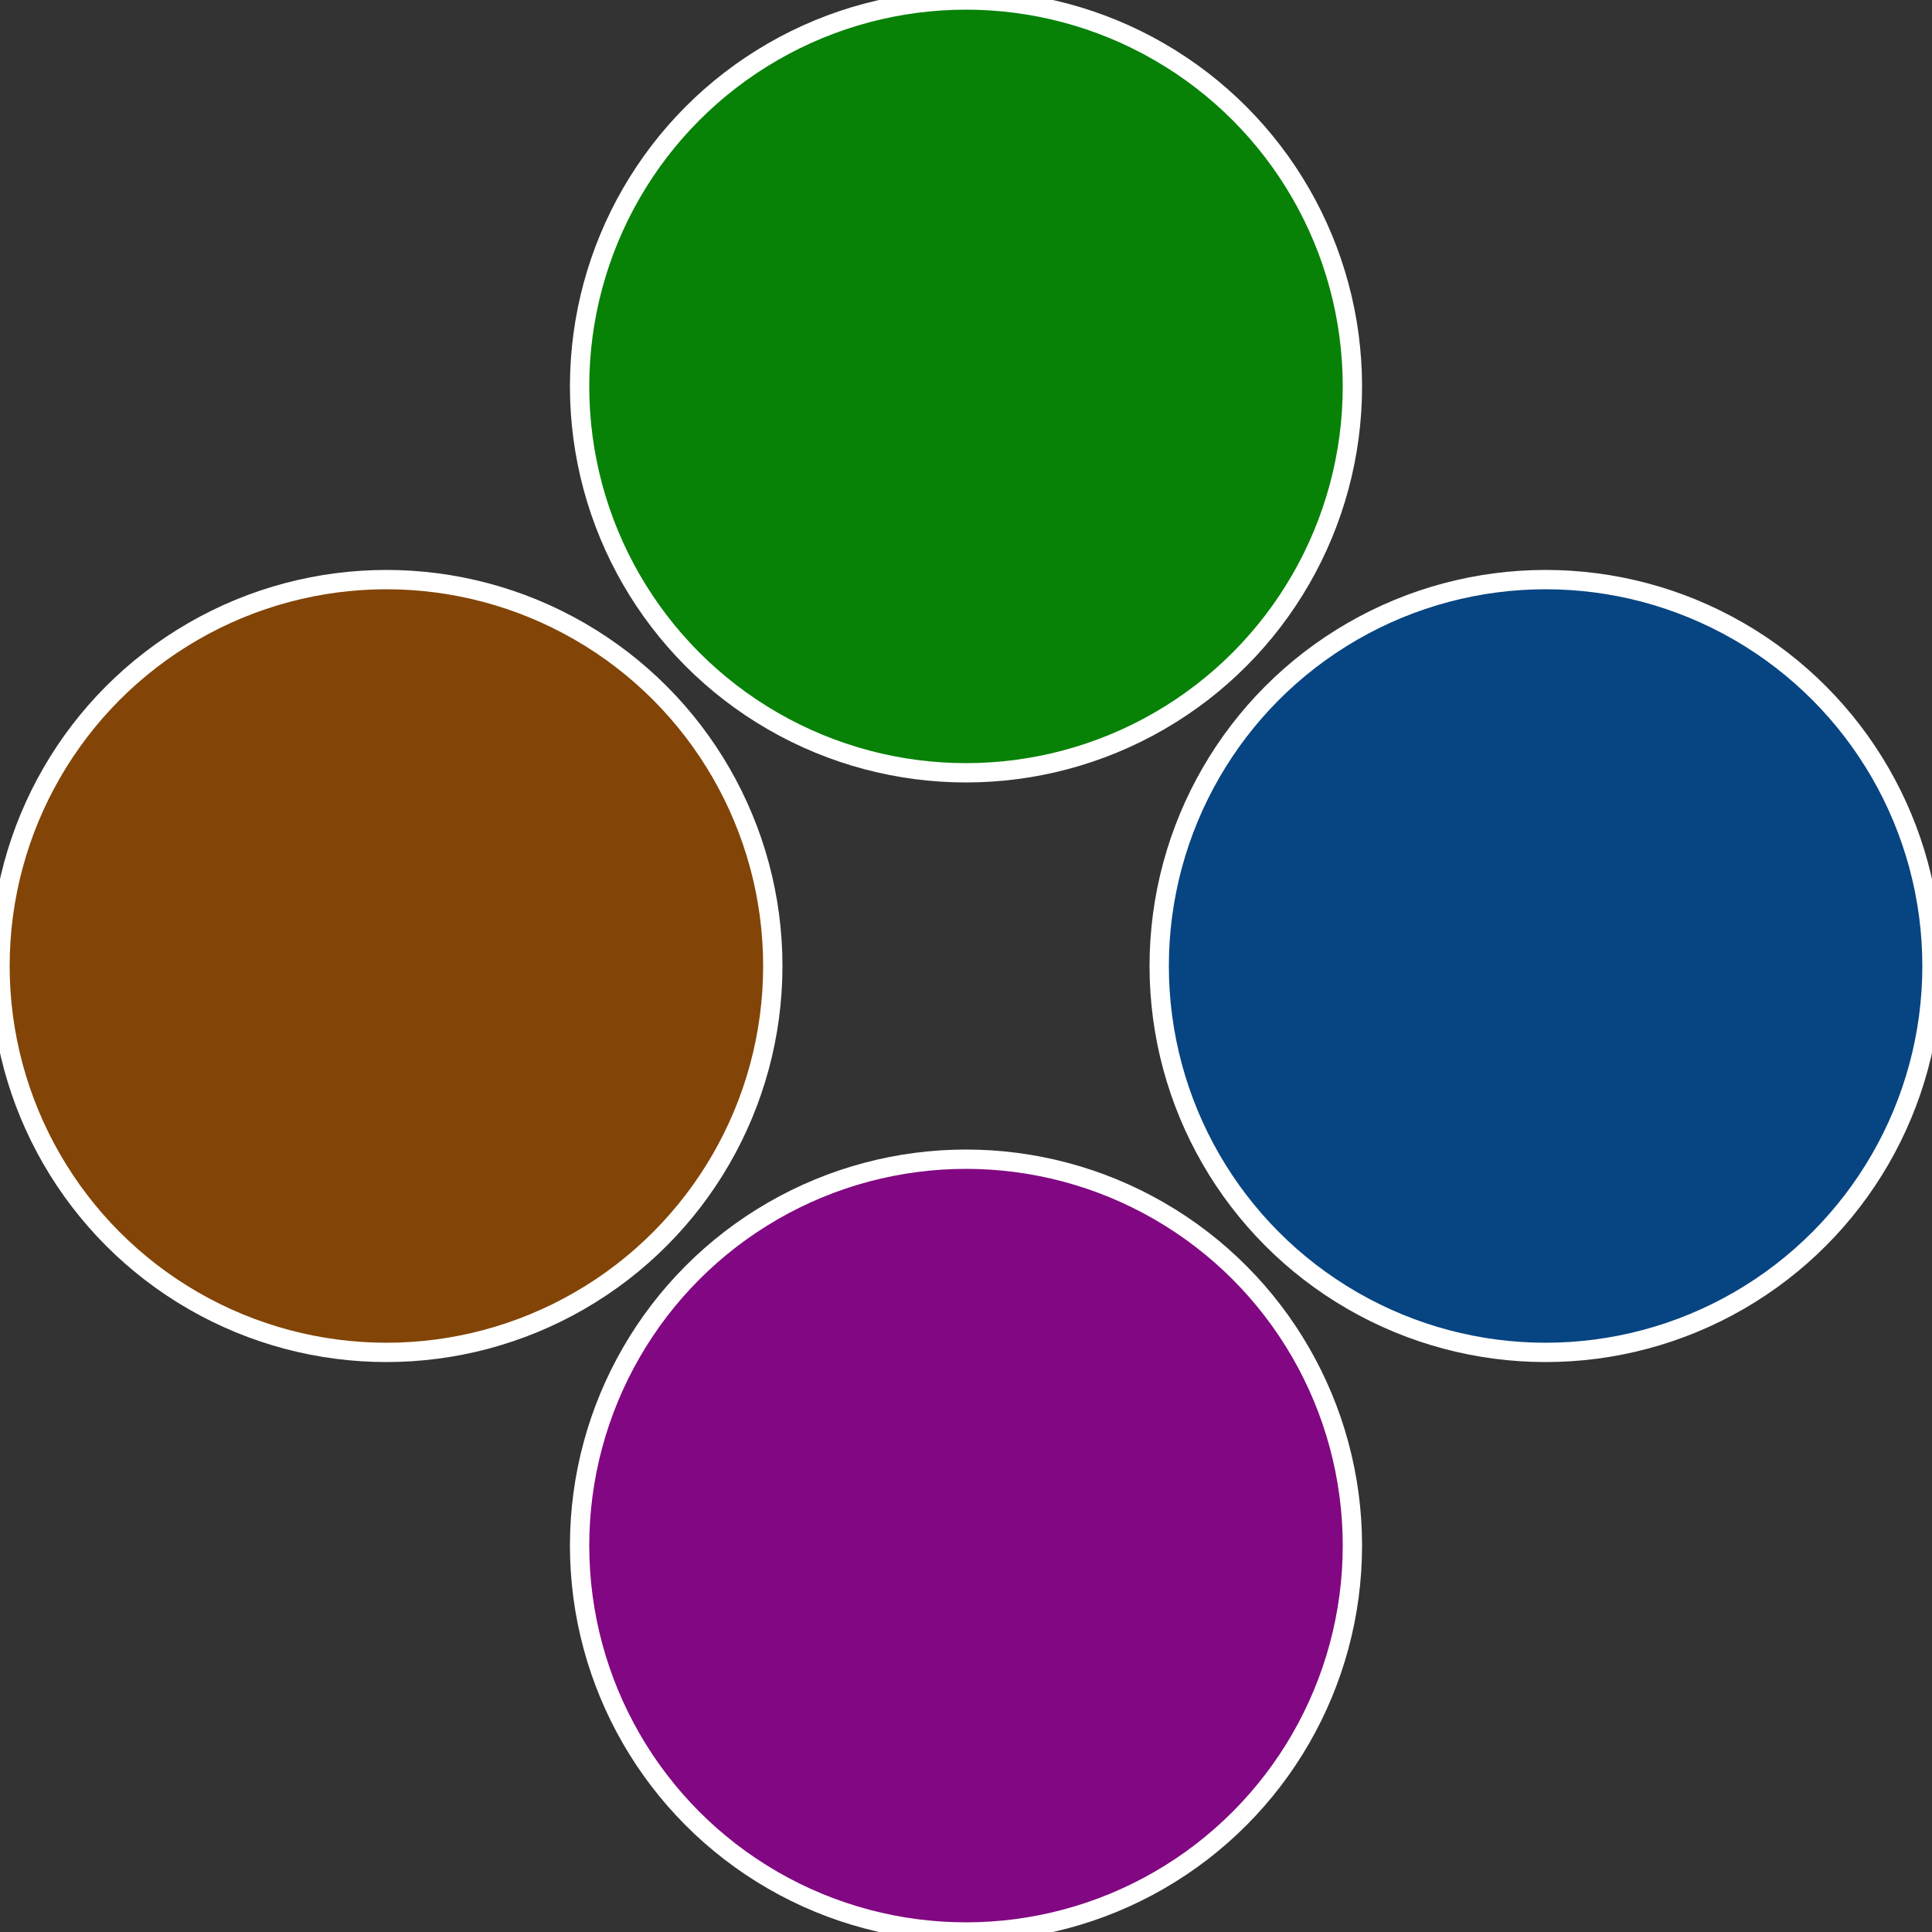 <?xml version="1.0" standalone="no"?>
<svg width="500" height="500" viewBox="-1 -1 2 2" xmlns="http://www.w3.org/2000/svg">
 
                <rect x="-1" y="-1" width="2" height="2" fill="#333333" stroke="none"/>
 
                <circle cx="0.6" cy="0" r="0.4" fill="#074482" stroke="#fff" stroke-width="1%" />
             
                <circle cx="3.6739403974421E-17" cy="0.6" r="0.4" fill="#820782" stroke="#fff" stroke-width="1%" />
             
                <circle cx="-0.6" cy="7.3478807948841E-17" r="0.4" fill="#824507" stroke="#fff" stroke-width="1%" />
             
                <circle cx="-1.1021821192326E-16" cy="-0.6" r="0.4" fill="#078207" stroke="#fff" stroke-width="1%" />
            </svg>
